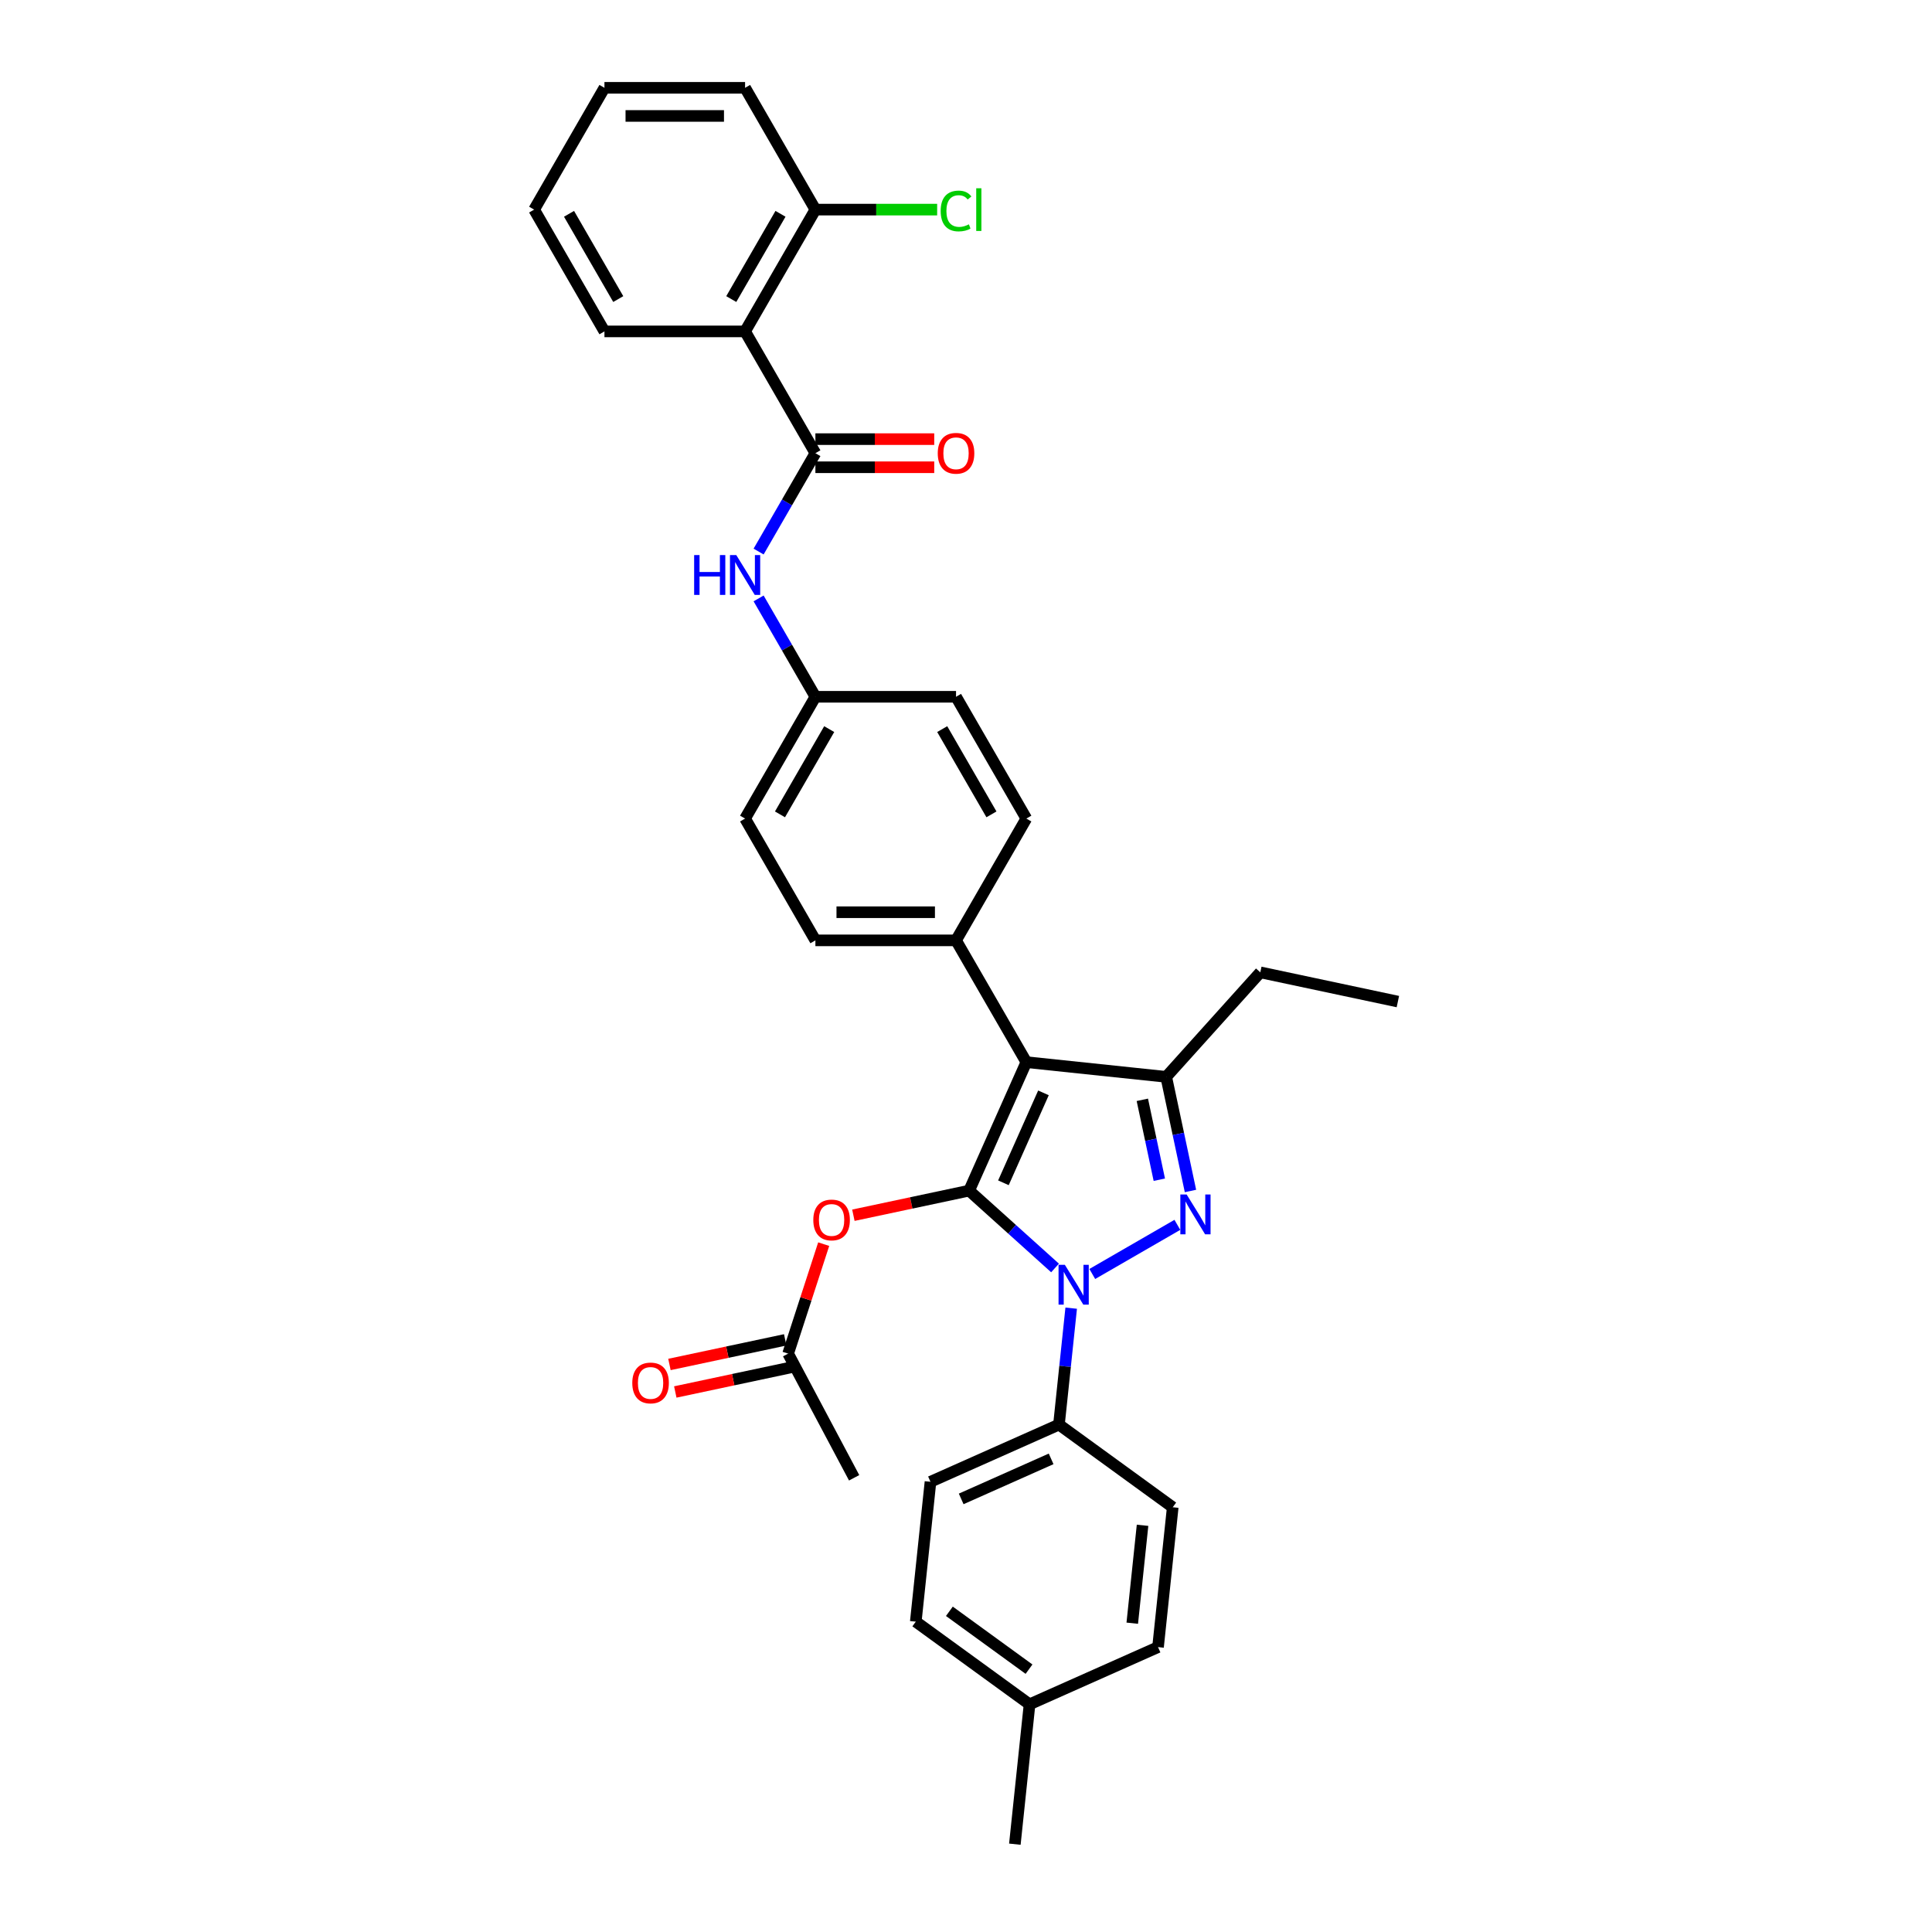 <?xml version='1.0' encoding='iso-8859-1'?>
<svg version='1.1' baseProfile='full'
              xmlns='http://www.w3.org/2000/svg'
                      xmlns:rdkit='http://www.rdkit.org/xml'
                      xmlns:xlink='http://www.w3.org/1999/xlink'
                  xml:space='preserve'
width='1000px' height='1000px' viewBox='0 0 1000 1000'>
<!-- END OF HEADER -->
<rect style='opacity:1.0;fill:#FFFFFF;stroke:none' width='1000' height='1000' x='0' y='0'> </rect>
<path class='bond-0' d='M 385.652,171.533 L 422.048,108.494' style='fill:none;fill-rule:evenodd;stroke:#000000;stroke-width:6px;stroke-linecap:butt;stroke-linejoin:miter;stroke-opacity:1' />
<path class='bond-0' d='M 378.503,154.798 L 403.98,110.671' style='fill:none;fill-rule:evenodd;stroke:#000000;stroke-width:6px;stroke-linecap:butt;stroke-linejoin:miter;stroke-opacity:1' />
<path class='bond-1' d='M 385.652,171.533 L 312.86,171.533' style='fill:none;fill-rule:evenodd;stroke:#000000;stroke-width:6px;stroke-linecap:butt;stroke-linejoin:miter;stroke-opacity:1' />
<path class='bond-2' d='M 385.652,171.533 L 422.048,234.572' style='fill:none;fill-rule:evenodd;stroke:#000000;stroke-width:6px;stroke-linecap:butt;stroke-linejoin:miter;stroke-opacity:1' />
<path class='bond-3' d='M 392.653,285.485 L 407.35,260.029' style='fill:none;fill-rule:evenodd;stroke:#0000FF;stroke-width:6px;stroke-linecap:butt;stroke-linejoin:miter;stroke-opacity:1' />
<path class='bond-3' d='M 407.35,260.029 L 422.048,234.572' style='fill:none;fill-rule:evenodd;stroke:#000000;stroke-width:6px;stroke-linecap:butt;stroke-linejoin:miter;stroke-opacity:1' />
<path class='bond-4' d='M 392.653,309.739 L 407.35,335.195' style='fill:none;fill-rule:evenodd;stroke:#0000FF;stroke-width:6px;stroke-linecap:butt;stroke-linejoin:miter;stroke-opacity:1' />
<path class='bond-4' d='M 407.35,335.195 L 422.048,360.651' style='fill:none;fill-rule:evenodd;stroke:#000000;stroke-width:6px;stroke-linecap:butt;stroke-linejoin:miter;stroke-opacity:1' />
<path class='bond-5' d='M 422.048,241.852 L 452.802,241.852' style='fill:none;fill-rule:evenodd;stroke:#000000;stroke-width:6px;stroke-linecap:butt;stroke-linejoin:miter;stroke-opacity:1' />
<path class='bond-5' d='M 452.802,241.852 L 483.556,241.852' style='fill:none;fill-rule:evenodd;stroke:#FF0000;stroke-width:6px;stroke-linecap:butt;stroke-linejoin:miter;stroke-opacity:1' />
<path class='bond-5' d='M 422.048,227.293 L 452.802,227.293' style='fill:none;fill-rule:evenodd;stroke:#000000;stroke-width:6px;stroke-linecap:butt;stroke-linejoin:miter;stroke-opacity:1' />
<path class='bond-5' d='M 452.802,227.293 L 483.556,227.293' style='fill:none;fill-rule:evenodd;stroke:#FF0000;stroke-width:6px;stroke-linecap:butt;stroke-linejoin:miter;stroke-opacity:1' />
<path class='bond-6' d='M 422.048,108.494 L 453.559,108.494' style='fill:none;fill-rule:evenodd;stroke:#000000;stroke-width:6px;stroke-linecap:butt;stroke-linejoin:miter;stroke-opacity:1' />
<path class='bond-6' d='M 453.559,108.494 L 485.07,108.494' style='fill:none;fill-rule:evenodd;stroke:#00CC00;stroke-width:6px;stroke-linecap:butt;stroke-linejoin:miter;stroke-opacity:1' />
<path class='bond-7' d='M 422.048,108.494 L 385.652,45.455' style='fill:none;fill-rule:evenodd;stroke:#000000;stroke-width:6px;stroke-linecap:butt;stroke-linejoin:miter;stroke-opacity:1' />
<path class='bond-8' d='M 442.103,764.903 L 407.933,700.63' style='fill:none;fill-rule:evenodd;stroke:#000000;stroke-width:6px;stroke-linecap:butt;stroke-linejoin:miter;stroke-opacity:1' />
<path class='bond-9' d='M 407.933,700.63 L 417.139,672.298' style='fill:none;fill-rule:evenodd;stroke:#000000;stroke-width:6px;stroke-linecap:butt;stroke-linejoin:miter;stroke-opacity:1' />
<path class='bond-9' d='M 417.139,672.298 L 426.345,643.965' style='fill:none;fill-rule:evenodd;stroke:#FF0000;stroke-width:6px;stroke-linecap:butt;stroke-linejoin:miter;stroke-opacity:1' />
<path class='bond-10' d='M 406.42,693.51 L 376.461,699.878' style='fill:none;fill-rule:evenodd;stroke:#000000;stroke-width:6px;stroke-linecap:butt;stroke-linejoin:miter;stroke-opacity:1' />
<path class='bond-10' d='M 376.461,699.878 L 346.502,706.246' style='fill:none;fill-rule:evenodd;stroke:#FF0000;stroke-width:6px;stroke-linecap:butt;stroke-linejoin:miter;stroke-opacity:1' />
<path class='bond-10' d='M 409.447,707.751 L 379.488,714.119' style='fill:none;fill-rule:evenodd;stroke:#000000;stroke-width:6px;stroke-linecap:butt;stroke-linejoin:miter;stroke-opacity:1' />
<path class='bond-10' d='M 379.488,714.119 L 349.528,720.487' style='fill:none;fill-rule:evenodd;stroke:#FF0000;stroke-width:6px;stroke-linecap:butt;stroke-linejoin:miter;stroke-opacity:1' />
<path class='bond-11' d='M 441.71,629.003 L 471.669,622.635' style='fill:none;fill-rule:evenodd;stroke:#FF0000;stroke-width:6px;stroke-linecap:butt;stroke-linejoin:miter;stroke-opacity:1' />
<path class='bond-11' d='M 471.669,622.635 L 501.628,616.267' style='fill:none;fill-rule:evenodd;stroke:#000000;stroke-width:6px;stroke-linecap:butt;stroke-linejoin:miter;stroke-opacity:1' />
<path class='bond-12' d='M 603.628,557.378 L 531.235,549.769' style='fill:none;fill-rule:evenodd;stroke:#000000;stroke-width:6px;stroke-linecap:butt;stroke-linejoin:miter;stroke-opacity:1' />
<path class='bond-13' d='M 603.628,557.378 L 609.906,586.915' style='fill:none;fill-rule:evenodd;stroke:#000000;stroke-width:6px;stroke-linecap:butt;stroke-linejoin:miter;stroke-opacity:1' />
<path class='bond-13' d='M 609.906,586.915 L 616.184,616.452' style='fill:none;fill-rule:evenodd;stroke:#0000FF;stroke-width:6px;stroke-linecap:butt;stroke-linejoin:miter;stroke-opacity:1' />
<path class='bond-13' d='M 591.271,569.266 L 595.666,589.942' style='fill:none;fill-rule:evenodd;stroke:#000000;stroke-width:6px;stroke-linecap:butt;stroke-linejoin:miter;stroke-opacity:1' />
<path class='bond-13' d='M 595.666,589.942 L 600.06,610.617' style='fill:none;fill-rule:evenodd;stroke:#0000FF;stroke-width:6px;stroke-linecap:butt;stroke-linejoin:miter;stroke-opacity:1' />
<path class='bond-14' d='M 603.628,557.378 L 652.335,503.283' style='fill:none;fill-rule:evenodd;stroke:#000000;stroke-width:6px;stroke-linecap:butt;stroke-linejoin:miter;stroke-opacity:1' />
<path class='bond-15' d='M 531.235,549.769 L 494.839,486.73' style='fill:none;fill-rule:evenodd;stroke:#000000;stroke-width:6px;stroke-linecap:butt;stroke-linejoin:miter;stroke-opacity:1' />
<path class='bond-16' d='M 531.235,549.769 L 501.628,616.267' style='fill:none;fill-rule:evenodd;stroke:#000000;stroke-width:6px;stroke-linecap:butt;stroke-linejoin:miter;stroke-opacity:1' />
<path class='bond-16' d='M 540.093,565.665 L 519.369,612.214' style='fill:none;fill-rule:evenodd;stroke:#000000;stroke-width:6px;stroke-linecap:butt;stroke-linejoin:miter;stroke-opacity:1' />
<path class='bond-17' d='M 501.628,616.267 L 523.856,636.282' style='fill:none;fill-rule:evenodd;stroke:#000000;stroke-width:6px;stroke-linecap:butt;stroke-linejoin:miter;stroke-opacity:1' />
<path class='bond-17' d='M 523.856,636.282 L 546.085,656.297' style='fill:none;fill-rule:evenodd;stroke:#0000FF;stroke-width:6px;stroke-linecap:butt;stroke-linejoin:miter;stroke-opacity:1' />
<path class='bond-18' d='M 565.36,659.41 L 609.402,633.982' style='fill:none;fill-rule:evenodd;stroke:#0000FF;stroke-width:6px;stroke-linecap:butt;stroke-linejoin:miter;stroke-opacity:1' />
<path class='bond-19' d='M 554.448,677.101 L 551.281,707.234' style='fill:none;fill-rule:evenodd;stroke:#0000FF;stroke-width:6px;stroke-linecap:butt;stroke-linejoin:miter;stroke-opacity:1' />
<path class='bond-19' d='M 551.281,707.234 L 548.114,737.367' style='fill:none;fill-rule:evenodd;stroke:#000000;stroke-width:6px;stroke-linecap:butt;stroke-linejoin:miter;stroke-opacity:1' />
<path class='bond-20' d='M 548.114,737.367 L 481.615,766.974' style='fill:none;fill-rule:evenodd;stroke:#000000;stroke-width:6px;stroke-linecap:butt;stroke-linejoin:miter;stroke-opacity:1' />
<path class='bond-20' d='M 544.06,755.108 L 497.511,775.833' style='fill:none;fill-rule:evenodd;stroke:#000000;stroke-width:6px;stroke-linecap:butt;stroke-linejoin:miter;stroke-opacity:1' />
<path class='bond-21' d='M 548.114,737.367 L 607.003,780.153' style='fill:none;fill-rule:evenodd;stroke:#000000;stroke-width:6px;stroke-linecap:butt;stroke-linejoin:miter;stroke-opacity:1' />
<path class='bond-22' d='M 532.896,882.153 L 474.007,839.367' style='fill:none;fill-rule:evenodd;stroke:#000000;stroke-width:6px;stroke-linecap:butt;stroke-linejoin:miter;stroke-opacity:1' />
<path class='bond-22' d='M 532.62,863.957 L 491.397,834.007' style='fill:none;fill-rule:evenodd;stroke:#000000;stroke-width:6px;stroke-linecap:butt;stroke-linejoin:miter;stroke-opacity:1' />
<path class='bond-23' d='M 532.896,882.153 L 525.287,954.545' style='fill:none;fill-rule:evenodd;stroke:#000000;stroke-width:6px;stroke-linecap:butt;stroke-linejoin:miter;stroke-opacity:1' />
<path class='bond-24' d='M 532.896,882.153 L 599.394,852.546' style='fill:none;fill-rule:evenodd;stroke:#000000;stroke-width:6px;stroke-linecap:butt;stroke-linejoin:miter;stroke-opacity:1' />
<path class='bond-25' d='M 481.615,766.974 L 474.007,839.367' style='fill:none;fill-rule:evenodd;stroke:#000000;stroke-width:6px;stroke-linecap:butt;stroke-linejoin:miter;stroke-opacity:1' />
<path class='bond-26' d='M 652.335,503.283 L 723.535,518.417' style='fill:none;fill-rule:evenodd;stroke:#000000;stroke-width:6px;stroke-linecap:butt;stroke-linejoin:miter;stroke-opacity:1' />
<path class='bond-27' d='M 422.048,360.651 L 385.652,423.69' style='fill:none;fill-rule:evenodd;stroke:#000000;stroke-width:6px;stroke-linecap:butt;stroke-linejoin:miter;stroke-opacity:1' />
<path class='bond-27' d='M 429.196,377.386 L 403.719,421.514' style='fill:none;fill-rule:evenodd;stroke:#000000;stroke-width:6px;stroke-linecap:butt;stroke-linejoin:miter;stroke-opacity:1' />
<path class='bond-28' d='M 422.048,360.651 L 494.839,360.651' style='fill:none;fill-rule:evenodd;stroke:#000000;stroke-width:6px;stroke-linecap:butt;stroke-linejoin:miter;stroke-opacity:1' />
<path class='bond-29' d='M 385.652,423.69 L 422.048,486.73' style='fill:none;fill-rule:evenodd;stroke:#000000;stroke-width:6px;stroke-linecap:butt;stroke-linejoin:miter;stroke-opacity:1' />
<path class='bond-30' d='M 494.839,360.651 L 531.235,423.69' style='fill:none;fill-rule:evenodd;stroke:#000000;stroke-width:6px;stroke-linecap:butt;stroke-linejoin:miter;stroke-opacity:1' />
<path class='bond-30' d='M 487.691,377.386 L 513.168,421.514' style='fill:none;fill-rule:evenodd;stroke:#000000;stroke-width:6px;stroke-linecap:butt;stroke-linejoin:miter;stroke-opacity:1' />
<path class='bond-31' d='M 494.839,486.73 L 531.235,423.69' style='fill:none;fill-rule:evenodd;stroke:#000000;stroke-width:6px;stroke-linecap:butt;stroke-linejoin:miter;stroke-opacity:1' />
<path class='bond-32' d='M 494.839,486.73 L 422.048,486.73' style='fill:none;fill-rule:evenodd;stroke:#000000;stroke-width:6px;stroke-linecap:butt;stroke-linejoin:miter;stroke-opacity:1' />
<path class='bond-32' d='M 483.92,472.171 L 432.966,472.171' style='fill:none;fill-rule:evenodd;stroke:#000000;stroke-width:6px;stroke-linecap:butt;stroke-linejoin:miter;stroke-opacity:1' />
<path class='bond-33' d='M 607.003,780.153 L 599.394,852.546' style='fill:none;fill-rule:evenodd;stroke:#000000;stroke-width:6px;stroke-linecap:butt;stroke-linejoin:miter;stroke-opacity:1' />
<path class='bond-33' d='M 591.383,789.49 L 586.057,840.165' style='fill:none;fill-rule:evenodd;stroke:#000000;stroke-width:6px;stroke-linecap:butt;stroke-linejoin:miter;stroke-opacity:1' />
<path class='bond-34' d='M 312.86,171.533 L 276.465,108.494' style='fill:none;fill-rule:evenodd;stroke:#000000;stroke-width:6px;stroke-linecap:butt;stroke-linejoin:miter;stroke-opacity:1' />
<path class='bond-34' d='M 320.009,154.798 L 294.532,110.671' style='fill:none;fill-rule:evenodd;stroke:#000000;stroke-width:6px;stroke-linecap:butt;stroke-linejoin:miter;stroke-opacity:1' />
<path class='bond-35' d='M 385.652,45.455 L 312.86,45.455' style='fill:none;fill-rule:evenodd;stroke:#000000;stroke-width:6px;stroke-linecap:butt;stroke-linejoin:miter;stroke-opacity:1' />
<path class='bond-35' d='M 374.733,60.013 L 323.779,60.013' style='fill:none;fill-rule:evenodd;stroke:#000000;stroke-width:6px;stroke-linecap:butt;stroke-linejoin:miter;stroke-opacity:1' />
<path class='bond-36' d='M 276.465,108.494 L 312.86,45.455' style='fill:none;fill-rule:evenodd;stroke:#000000;stroke-width:6px;stroke-linecap:butt;stroke-linejoin:miter;stroke-opacity:1' />
<path  class='atom-1' d='M 359.287 287.304
L 362.082 287.304
L 362.082 296.069
L 372.622 296.069
L 372.622 287.304
L 375.417 287.304
L 375.417 307.919
L 372.622 307.919
L 372.622 298.398
L 362.082 298.398
L 362.082 307.919
L 359.287 307.919
L 359.287 287.304
' fill='#0000FF'/>
<path  class='atom-1' d='M 381.095 287.304
L 387.85 298.223
Q 388.52 299.301, 389.597 301.251
Q 390.674 303.202, 390.733 303.319
L 390.733 287.304
L 393.47 287.304
L 393.47 307.919
L 390.645 307.919
L 383.395 295.981
Q 382.551 294.584, 381.648 292.982
Q 380.775 291.381, 380.513 290.886
L 380.513 307.919
L 377.834 307.919
L 377.834 287.304
L 381.095 287.304
' fill='#0000FF'/>
<path  class='atom-3' d='M 485.376 234.631
Q 485.376 229.681, 487.822 226.915
Q 490.268 224.149, 494.839 224.149
Q 499.41 224.149, 501.856 226.915
Q 504.302 229.681, 504.302 234.631
Q 504.302 239.639, 501.827 242.492
Q 499.352 245.316, 494.839 245.316
Q 490.297 245.316, 487.822 242.492
Q 485.376 239.668, 485.376 234.631
M 494.839 242.987
Q 497.984 242.987, 499.672 240.891
Q 501.39 238.765, 501.39 234.631
Q 501.39 230.583, 499.672 228.545
Q 497.984 226.478, 494.839 226.478
Q 491.694 226.478, 489.977 228.516
Q 488.288 230.554, 488.288 234.631
Q 488.288 238.794, 489.977 240.891
Q 491.694 242.987, 494.839 242.987
' fill='#FF0000'/>
<path  class='atom-7' d='M 420.964 631.46
Q 420.964 626.51, 423.41 623.744
Q 425.856 620.978, 430.427 620.978
Q 434.998 620.978, 437.444 623.744
Q 439.89 626.51, 439.89 631.46
Q 439.89 636.468, 437.415 639.321
Q 434.94 642.146, 430.427 642.146
Q 425.885 642.146, 423.41 639.321
Q 420.964 636.497, 420.964 631.46
M 430.427 639.816
Q 433.572 639.816, 435.26 637.72
Q 436.978 635.594, 436.978 631.46
Q 436.978 627.413, 435.26 625.374
Q 433.572 623.307, 430.427 623.307
Q 427.282 623.307, 425.565 625.345
Q 423.876 627.383, 423.876 631.46
Q 423.876 635.623, 425.565 637.72
Q 427.282 639.816, 430.427 639.816
' fill='#FF0000'/>
<path  class='atom-8' d='M 327.269 715.823
Q 327.269 710.873, 329.715 708.107
Q 332.161 705.341, 336.732 705.341
Q 341.304 705.341, 343.749 708.107
Q 346.195 710.873, 346.195 715.823
Q 346.195 720.831, 343.72 723.684
Q 341.245 726.509, 336.732 726.509
Q 332.19 726.509, 329.715 723.684
Q 327.269 720.86, 327.269 715.823
M 336.732 724.179
Q 339.877 724.179, 341.566 722.083
Q 343.284 719.957, 343.284 715.823
Q 343.284 711.776, 341.566 709.737
Q 339.877 707.67, 336.732 707.67
Q 333.588 707.67, 331.87 709.708
Q 330.181 711.747, 330.181 715.823
Q 330.181 719.987, 331.87 722.083
Q 333.588 724.179, 336.732 724.179
' fill='#FF0000'/>
<path  class='atom-12' d='M 551.166 654.667
L 557.921 665.586
Q 558.59 666.663, 559.668 668.614
Q 560.745 670.565, 560.803 670.681
L 560.803 654.667
L 563.54 654.667
L 563.54 675.282
L 560.716 675.282
L 553.466 663.344
Q 552.622 661.946, 551.719 660.345
Q 550.845 658.743, 550.583 658.248
L 550.583 675.282
L 547.905 675.282
L 547.905 654.667
L 551.166 654.667
' fill='#0000FF'/>
<path  class='atom-13' d='M 614.205 618.271
L 620.96 629.19
Q 621.63 630.267, 622.707 632.218
Q 623.784 634.169, 623.843 634.286
L 623.843 618.271
L 626.58 618.271
L 626.58 638.886
L 623.755 638.886
L 616.505 626.948
Q 615.661 625.551, 614.758 623.949
Q 613.885 622.348, 613.623 621.853
L 613.623 638.886
L 610.944 638.886
L 610.944 618.271
L 614.205 618.271
' fill='#0000FF'/>
<path  class='atom-29' d='M 486.89 109.207
Q 486.89 104.083, 489.278 101.404
Q 491.694 98.696, 496.266 98.696
Q 500.517 98.696, 502.788 101.695
L 500.866 103.267
Q 499.207 101.084, 496.266 101.084
Q 493.15 101.084, 491.491 103.18
Q 489.86 105.247, 489.86 109.207
Q 489.86 113.284, 491.549 115.38
Q 493.267 117.476, 496.586 117.476
Q 498.857 117.476, 501.507 116.108
L 502.322 118.292
Q 501.245 118.99, 499.614 119.398
Q 497.984 119.806, 496.178 119.806
Q 491.694 119.806, 489.278 117.069
Q 486.89 114.332, 486.89 109.207
' fill='#00CC00'/>
<path  class='atom-29' d='M 505.292 97.444
L 507.971 97.444
L 507.971 119.544
L 505.292 119.544
L 505.292 97.444
' fill='#00CC00'/>
</svg>
